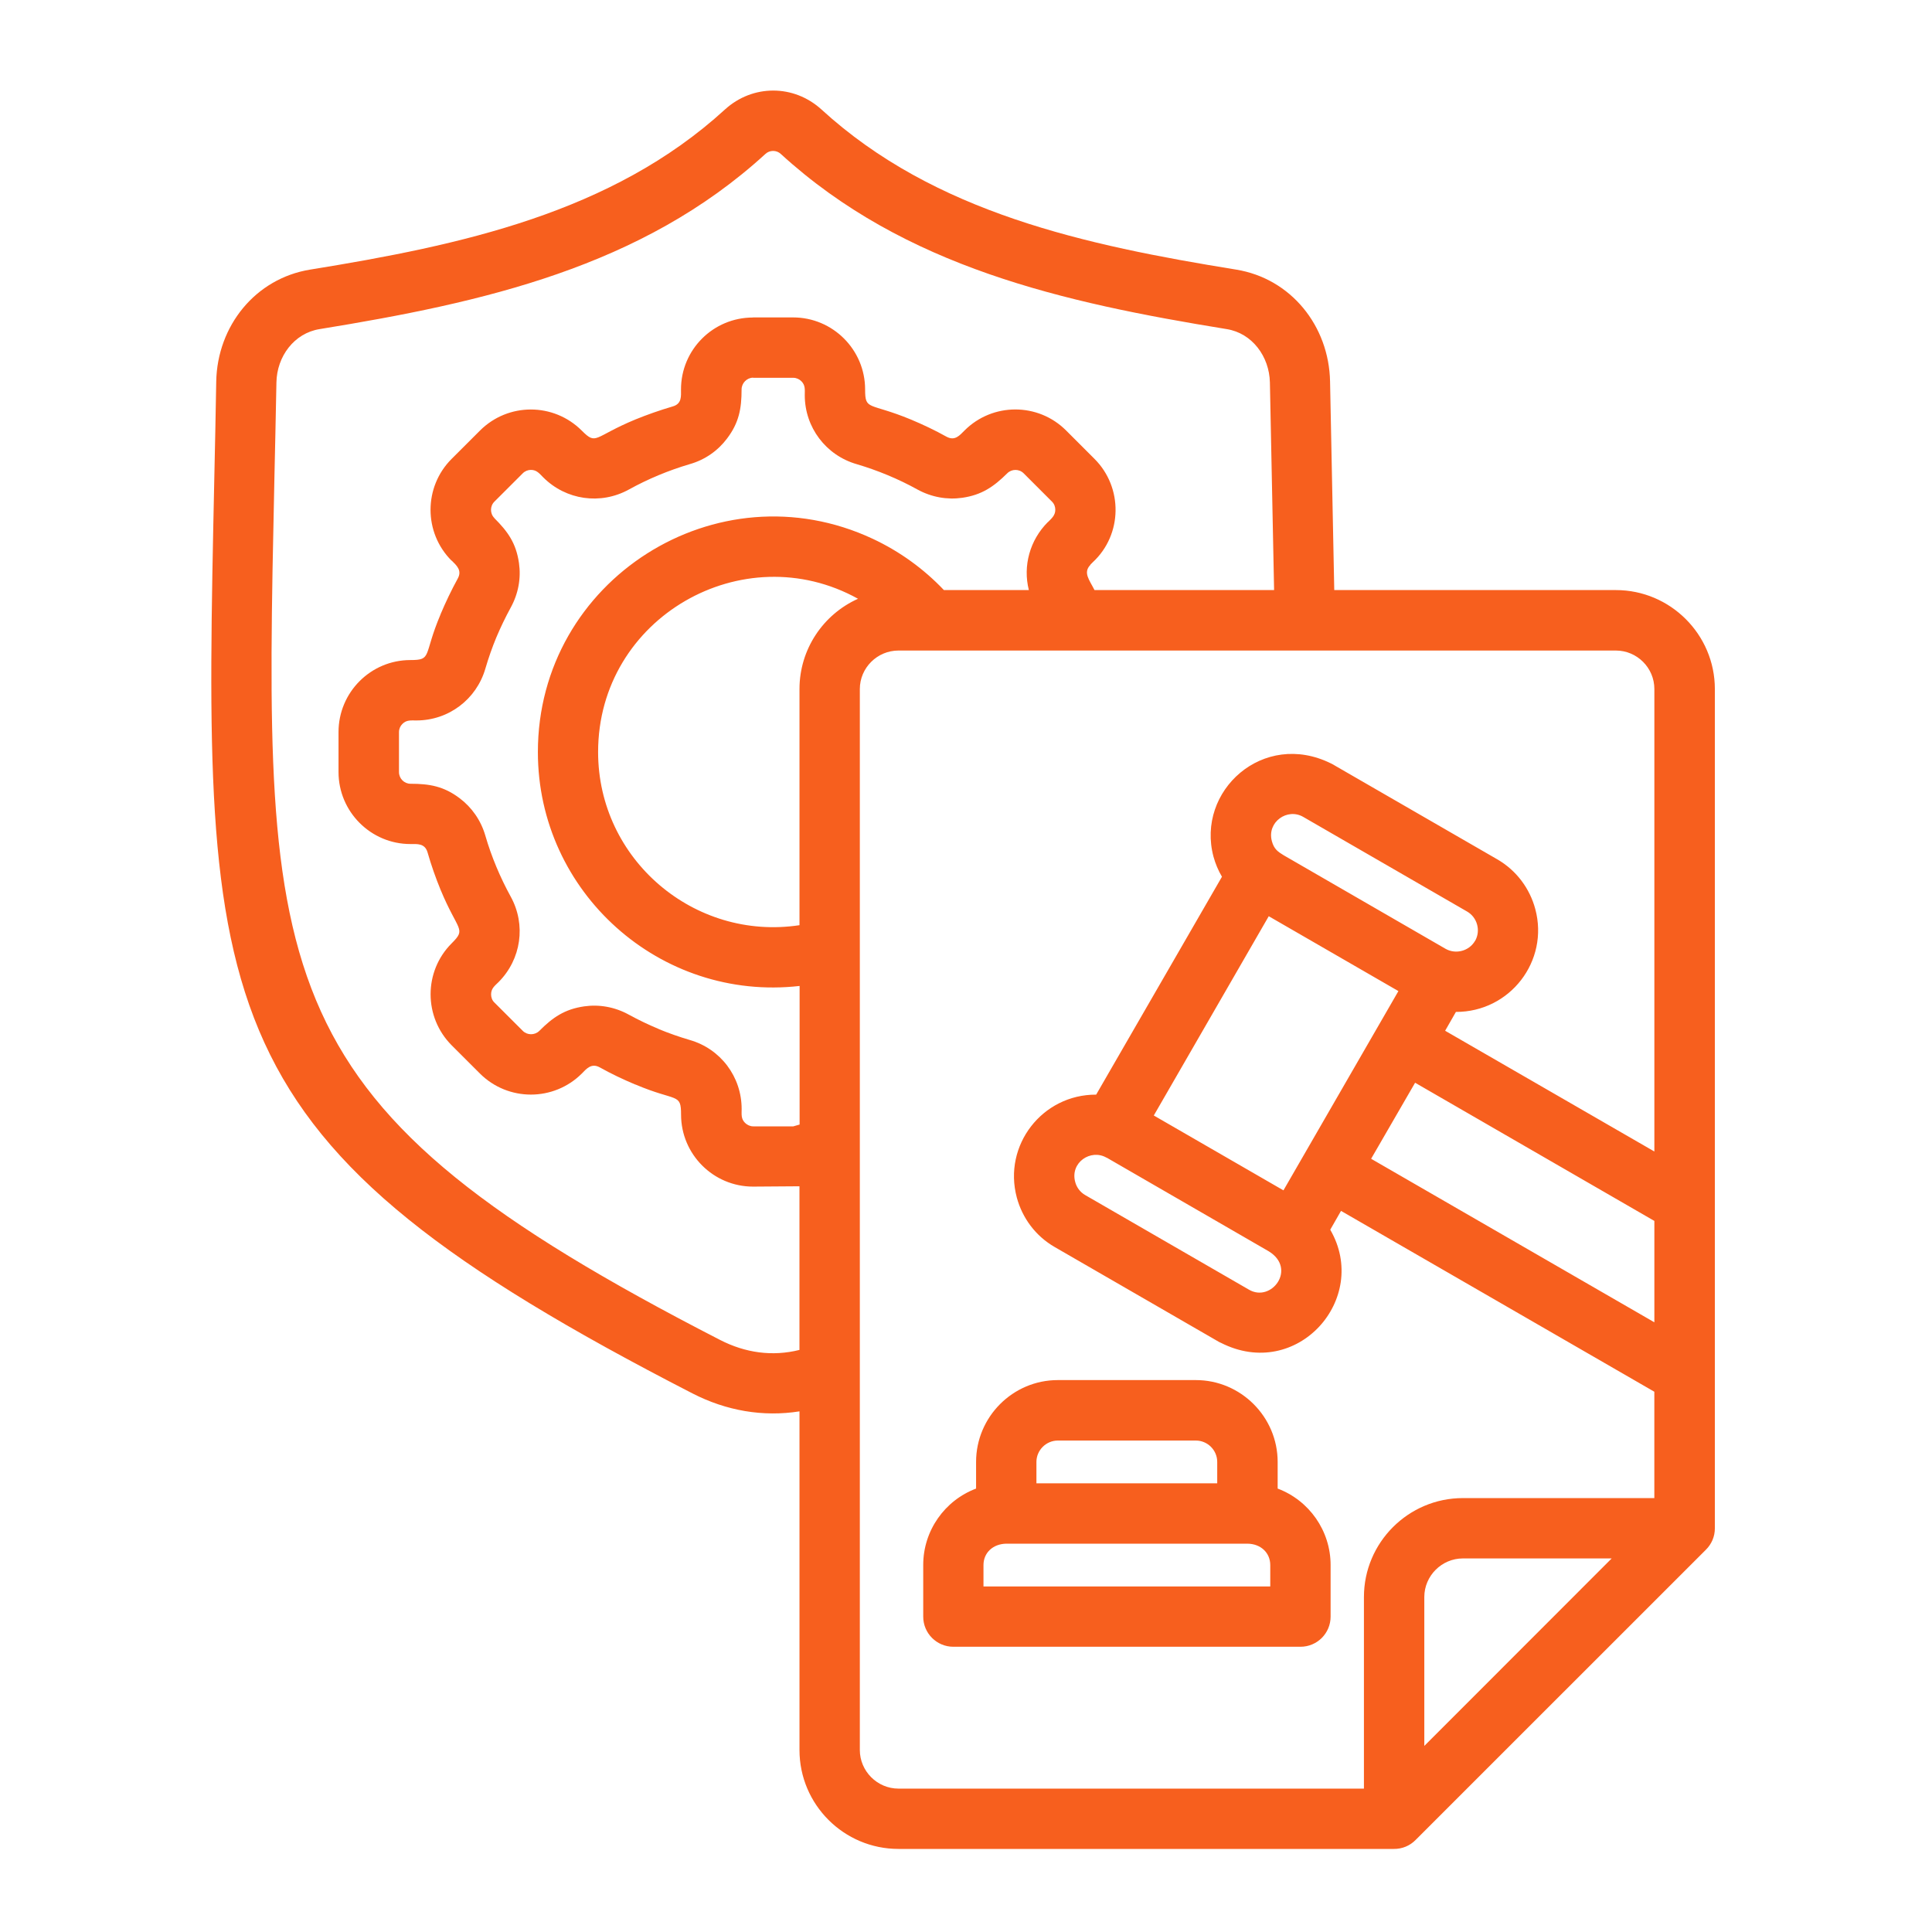 <svg width="64" height="64" viewBox="0 0 64 64" fill="none" xmlns="http://www.w3.org/2000/svg">
<path d="M33.338 51.136C32.888 51.143 32.579 51.441 32.579 51.845V52.553H42.079V51.845C42.079 51.441 41.768 51.14 41.321 51.136H33.338ZM32.334 49.311V48.428C32.334 46.937 33.549 45.717 35.042 45.717H39.613C41.104 45.717 42.324 46.936 42.324 48.428V49.311C43.363 49.701 44.078 50.703 44.078 51.845V53.552C44.078 54.105 43.632 54.551 43.079 54.551H31.582C31.029 54.551 30.583 54.105 30.583 53.552V51.845C30.581 50.703 31.297 49.701 32.334 49.311ZM40.322 49.137V48.428C40.322 48.038 40.003 47.72 39.613 47.72H35.042C34.656 47.72 34.333 48.038 34.333 48.428V49.137H40.322ZM47.872 34.145L54.803 38.145V22.825C54.803 22.123 54.229 21.55 53.528 21.55H29.762C29.061 21.55 28.483 22.123 28.483 22.825V57.971C28.483 58.672 29.061 59.25 29.762 59.25H45.182V52.903C45.182 51.1 46.652 49.626 48.459 49.626H54.802V46.103L44.423 40.112L44.066 40.736C45.394 43.025 42.963 45.767 40.441 44.481C40.416 44.471 40.391 44.46 40.369 44.446L34.944 41.313C34.295 40.941 33.863 40.338 33.683 39.67C33.219 37.937 34.529 36.253 36.312 36.261L40.479 29.043C40.355 28.835 40.263 28.611 40.199 28.381C39.614 26.198 41.847 24.175 44.093 25.291C44.139 25.312 44.189 25.341 44.232 25.368L49.597 28.465C50.245 28.84 50.678 29.442 50.858 30.112C51.322 31.837 50.018 33.525 48.229 33.521L47.872 34.145ZM54.803 40.445L46.877 35.867L45.42 38.386L54.803 43.803V40.445ZM46.324 32.831L42.029 30.351L38.221 36.952L42.516 39.432L46.324 32.831ZM48.598 30.195L43.173 27.062C42.645 26.753 41.962 27.232 42.132 27.863C42.203 28.13 42.334 28.215 42.522 28.331L47.887 31.431C48.223 31.622 48.667 31.506 48.862 31.168H48.865C49.056 30.832 48.939 30.39 48.598 30.195ZM35.946 39.587L41.37 42.72C42.118 43.162 42.968 42.028 42.029 41.451L36.658 38.347V38.351C36.133 38.046 35.443 38.511 35.617 39.152C35.662 39.328 35.776 39.488 35.946 39.587ZM46.894 60.951C46.707 61.142 46.448 61.252 46.172 61.248H29.762C27.954 61.248 26.484 59.778 26.484 57.971V46.753C25.273 46.945 24.053 46.732 22.938 46.158C6.628 37.777 6.717 33.663 7.099 15.847C7.121 14.812 7.146 13.728 7.163 12.637C7.198 10.795 8.461 9.225 10.274 8.931C15.263 8.123 20.27 7.053 24.015 3.627C24.933 2.791 26.294 2.791 27.212 3.627C30.957 7.053 35.961 8.123 40.949 8.931C42.763 9.225 44.024 10.795 44.06 12.637L44.199 19.547H53.529C55.333 19.547 56.807 21.021 56.807 22.825V50.626C56.807 50.898 56.7 51.151 56.505 51.342L46.894 60.951ZM53.389 51.625H48.461C47.759 51.625 47.182 52.202 47.182 52.903V57.836L53.389 51.625ZM31.268 19.547H34.082C33.879 18.743 34.117 17.888 34.713 17.293V17.297C34.84 17.17 34.958 17.071 34.958 16.886C34.958 16.787 34.923 16.691 34.848 16.617L33.909 15.678C33.761 15.53 33.516 15.53 33.367 15.678C32.917 16.125 32.52 16.397 31.875 16.49C31.379 16.561 30.862 16.472 30.394 16.217C29.763 15.866 29.069 15.58 28.382 15.377C27.358 15.083 26.659 14.155 26.659 13.092C26.659 12.911 26.684 12.766 26.546 12.628C26.478 12.561 26.383 12.515 26.277 12.515H24.948V12.511C24.745 12.511 24.566 12.688 24.566 12.901C24.566 13.535 24.48 14.003 24.087 14.523C23.785 14.927 23.357 15.232 22.843 15.377C22.155 15.58 21.464 15.866 20.831 16.217C19.895 16.731 18.75 16.568 17.995 15.813C17.868 15.686 17.779 15.566 17.588 15.566C17.489 15.566 17.389 15.605 17.316 15.68L16.377 16.618C16.228 16.767 16.228 17.012 16.377 17.161V17.165C16.819 17.607 17.096 17.987 17.192 18.653C17.263 19.15 17.174 19.663 16.916 20.131C16.742 20.45 16.583 20.78 16.441 21.116C16.302 21.452 16.182 21.796 16.079 22.147C15.782 23.171 14.857 23.866 13.794 23.866C13.611 23.866 13.464 23.845 13.331 23.98C13.259 24.051 13.217 24.146 13.217 24.252V25.577C13.217 25.79 13.39 25.963 13.599 25.963C14.233 25.963 14.704 26.048 15.226 26.442C15.626 26.743 15.931 27.172 16.079 27.686C16.278 28.373 16.568 29.065 16.916 29.698C17.433 30.633 17.267 31.778 16.515 32.533C16.384 32.661 16.268 32.746 16.268 32.941C16.268 33.04 16.303 33.14 16.378 33.21L17.317 34.148C17.465 34.297 17.713 34.297 17.863 34.152C18.309 33.702 18.707 33.43 19.352 33.337C19.848 33.266 20.366 33.355 20.833 33.613C21.152 33.787 21.482 33.946 21.818 34.085V34.088C22.154 34.227 22.498 34.347 22.846 34.45C23.873 34.743 24.568 35.672 24.568 36.735C24.568 36.918 24.543 37.061 24.682 37.198C24.753 37.266 24.848 37.312 24.951 37.312H26.279L26.488 37.252V32.661C21.868 33.186 17.818 29.561 17.818 24.912C17.818 19.207 23.757 15.441 28.908 17.847C29.802 18.265 30.602 18.845 31.268 19.547ZM36.257 19.547H42.206L42.067 12.67C42.049 11.808 41.478 11.036 40.636 10.902C35.228 10.023 29.967 8.851 25.863 5.098C25.722 4.967 25.498 4.967 25.357 5.098C21.257 8.851 15.992 10.023 10.588 10.902C9.742 11.037 9.171 11.81 9.157 12.67C9.136 13.817 9.111 14.877 9.089 15.891C8.728 32.693 8.647 36.573 23.851 44.386C24.691 44.818 25.587 44.942 26.483 44.718V39.297L24.945 39.308C23.631 39.308 22.561 38.238 22.561 36.923C22.561 36.197 22.419 36.508 21.048 35.925V35.928C20.644 35.758 20.247 35.571 19.868 35.358C19.588 35.206 19.428 35.405 19.273 35.563C18.34 36.492 16.832 36.492 15.899 35.563L14.96 34.625C14.032 33.692 14.032 32.18 14.96 31.251C15.46 30.751 15.173 30.868 14.595 29.476C14.433 29.082 14.287 28.668 14.163 28.236C14.074 27.931 13.823 27.96 13.595 27.96C12.284 27.96 11.214 26.89 11.214 25.575V24.25C11.214 22.935 12.28 21.865 13.595 21.865C14.325 21.865 14.013 21.723 14.594 20.352V20.348C14.764 19.945 14.952 19.551 15.162 19.168C15.314 18.896 15.129 18.736 14.963 18.57L14.959 18.573C14.03 17.645 14.03 16.132 14.959 15.203L15.898 14.265C16.831 13.332 18.339 13.332 19.272 14.265C19.772 14.765 19.654 14.473 21.047 13.896C21.441 13.736 21.851 13.591 22.287 13.463C22.592 13.375 22.559 13.123 22.559 12.9C22.559 11.585 23.622 10.518 24.944 10.518V10.515H26.273C27.588 10.515 28.658 11.585 28.658 12.9C28.658 13.612 28.782 13.321 30.171 13.896C30.578 14.066 30.972 14.253 31.354 14.466C31.634 14.618 31.791 14.42 31.949 14.263C32.878 13.331 34.391 13.331 35.319 14.263L36.258 15.202C37.204 16.148 37.187 17.707 36.204 18.621L36.119 18.706L36.123 18.71C35.868 18.97 36.09 19.213 36.257 19.547ZM26.484 30.648V22.825C26.484 21.513 27.264 20.355 28.423 19.835C24.62 17.723 19.813 20.455 19.813 24.912C19.813 28.472 22.998 31.176 26.484 30.648Z" fill="#F75F1E"/>
</svg>
